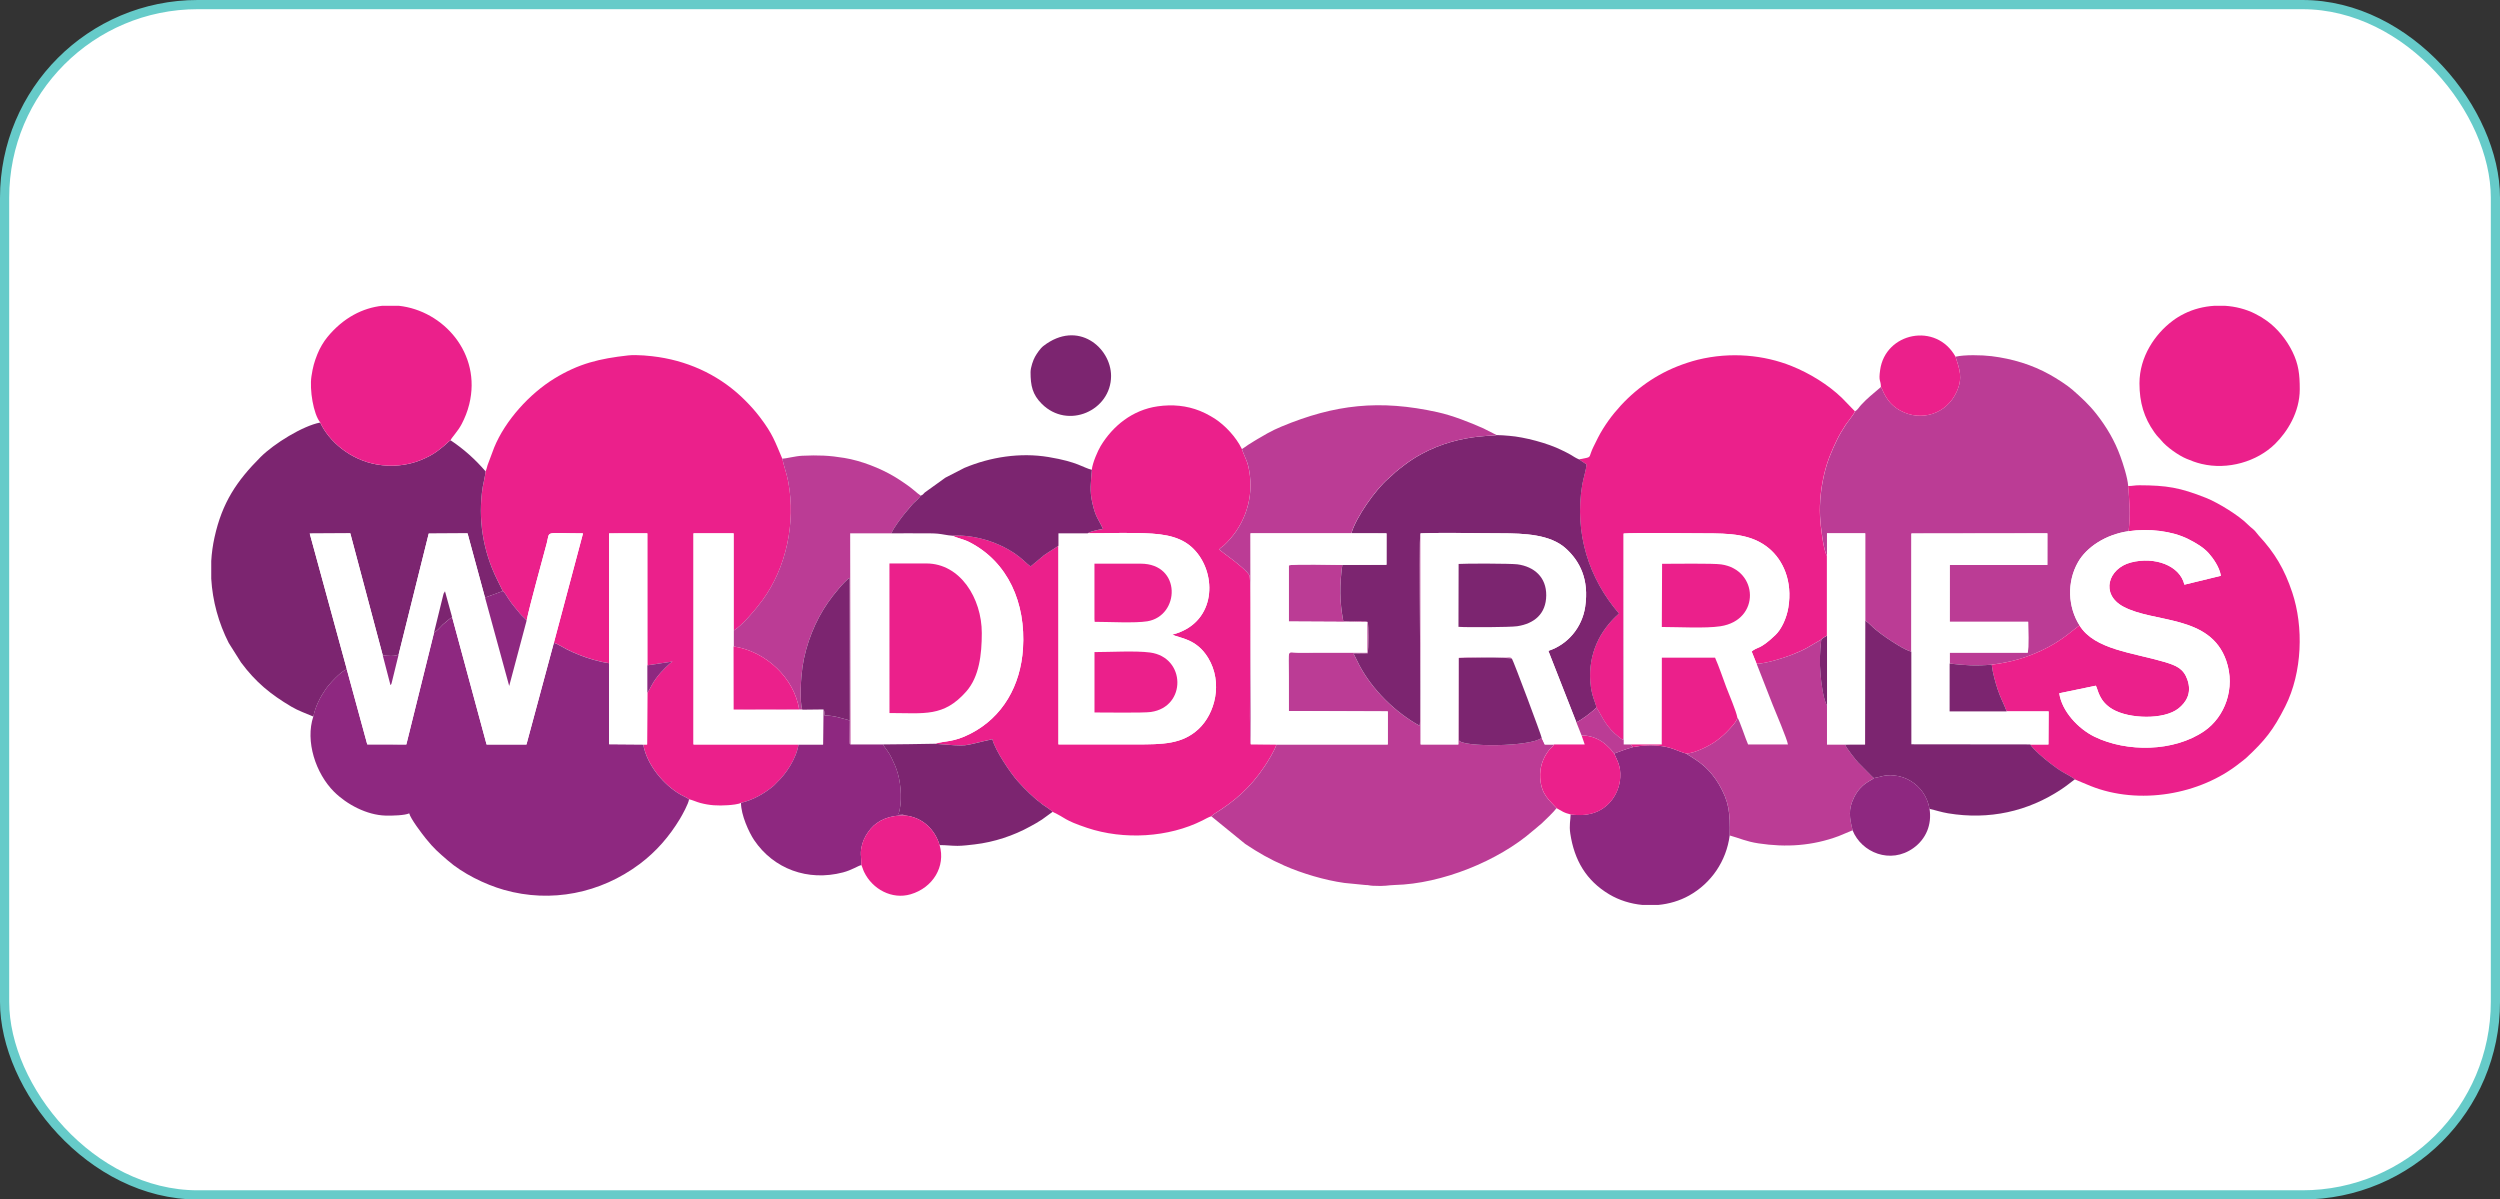 <?xml version="1.0" encoding="UTF-8"?> <!-- Creator: CorelDRAW 2020 (64-Bit) --> <svg xmlns="http://www.w3.org/2000/svg" xmlns:xlink="http://www.w3.org/1999/xlink" xmlns:xodm="http://www.corel.com/coreldraw/odm/2003" xml:space="preserve" width="96.026mm" height="46.073mm" style="shape-rendering:geometricPrecision; text-rendering:geometricPrecision; image-rendering:optimizeQuality; fill-rule:evenodd; clip-rule:evenodd" viewBox="0 0 717.89 344.44"><rect x="0" y="0" width="717.89" height="344.44" fill="#333333" stroke="none"/> <defs> <style type="text/css"> <![CDATA[ .str0 {stroke:#66CBC9;stroke-width:2.64;stroke-miterlimit:22.926} .fil4 {fill:#7C2570} .fil3 {fill:#8E2880} .fil2 {fill:#BB3C95} .fil1 {fill:#EB208B} .fil5 {fill:white} .fil0 {fill:white} ]]> </style> </defs> <g id="Слой_x0020_1">  <rect class="fil0 str0" x="1.32" y="1.32" width="715.25" height="341.8" rx="55.45" ry="55.45"></rect> <g id="_327079178720"> <path class="fil1" d="M139.43 135.33c-0.08,1.34 -0.58,3.11 -0.81,4.52 -1.43,9.01 0.07,18.4 4.1,26.49l1.66 3.38c0.66,0.51 1.16,1.51 1.64,2.24 1.21,1.85 2.1,2.72 3.35,4.3 0.62,0.78 1.28,1.17 1.85,1.93 1.25,-5.74 4.09,-15.73 5.8,-22.25 0.97,-3.68 -0.89,-2.79 10.4,-2.78l-8.36 31.39c0.85,0.23 2.54,1.31 3.54,1.81 1.25,0.63 2.41,1.16 3.79,1.71 2.46,0.98 5.77,1.99 8.52,2.35l-0 -37.26 10.98 -0.01 0 37.9 7.25 -1.09c-0.87,0.45 -3.39,3.07 -4.08,3.96 -2.19,2.79 -2.04,3.41 -3.17,5.05l-0.07 14.8 -1.1 0.01c1.01,5.81 5.86,11.67 10.87,14.48 0.67,0.38 1.63,0.74 2.28,1.26 0.98,0.2 2.13,0.77 3.24,1.06 2.7,0.71 5.03,0.83 7.86,0.64 1.1,-0.07 3.09,-0.26 3.81,-0.68 3.45,-0.81 6.79,-2.71 9.44,-4.95 0.43,-0.36 0.63,-0.69 1.04,-1.07 2.19,-2.03 5.41,-6.54 6.04,-10.75l-30.15 0 -0 -60.62 11.51 0 0 27.95c2.5,-1.5 6.51,-6.3 8.33,-8.8 6.81,-9.34 9.54,-22.2 7.39,-33.83 -0.46,-2.49 -1.24,-4.5 -1.74,-6.75 -2.16,-5.03 -2.7,-7.02 -6.46,-11.97 -1.37,-1.8 -2.71,-3.27 -4.28,-4.84 -6.65,-6.65 -15.17,-10.9 -24.75,-12.37 -2.21,-0.34 -6.27,-0.76 -8.79,-0.48 -8.21,0.92 -14.09,2.31 -21.16,6.63 -7.12,4.36 -14.12,12.04 -17.3,19.82l-1.91 5.1c-0.17,0.58 -0.28,1.18 -0.55,1.72z"></path> <path class="fil2" d="M561.55 102.44c1.12,3.61 2.17,5.97 0.31,10.07 -2.88,6.35 -10.15,8.69 -16.19,5.38 -4.26,-2.33 -4.97,-6.09 -5.56,-6.76l-0.46 0.4c-1.93,1.68 -3.32,2.69 -5.22,4.75 -0.71,0.77 -0.83,1.24 -1.74,1.86 -0.23,0.72 -2.09,2.96 -2.69,3.88 -0.84,1.27 -1.81,2.89 -2.49,4.31 -1.5,3.11 -2.76,6 -3.64,9.73 -0.91,3.86 -1.41,8.01 -1.22,12.21 0.11,2.48 0.93,9.66 1.98,11.36l-0 -6.48 10.98 0.01 -0 25.05c1.09,0.67 1.88,1.69 2.98,2.57 1.11,0.89 2,1.6 3.15,2.37 1.63,1.1 5.04,3.41 7.13,3.99l0.01 -33.94 39.04 -0.05 -0.01 9.07 -28.03 0 -0.01 16.33 22.53 0c0.01,1.73 0.22,7.61 -0.13,8.86l-22.4 0 -0 3.13c4.34,0.54 7.61,0.73 12.08,0.32 5.54,-0.71 9.63,-1.91 14.18,-4.01 6.31,-2.9 9.78,-6.61 11.06,-7.22 -3.37,-5.24 -3.73,-12.49 -0.45,-18.23 2.42,-4.23 7.84,-7.91 14.5,-8.87 0.6,-4.94 0.25,-8.09 -0.12,-12.97 -0.17,-2.45 -1.48,-6.42 -2.24,-8.51 -1.65,-4.55 -3.99,-8.48 -6.9,-12.19 -2.16,-2.74 -4.26,-4.64 -6.86,-6.93 -1.54,-1.36 -4.63,-3.31 -6.48,-4.34 -5.08,-2.84 -10.75,-4.57 -16.75,-5.31 -2.82,-0.35 -7.81,-0.44 -10.33,0.15z"></path> <path class="fil1" d="M313.54 134.9c-0.27,3.76 -0.72,5.8 0.15,9.61 0.98,4.29 1.73,4.44 3.02,7.36 -1.32,0.28 -3.37,0.6 -4.39,1.27 5.93,0.02 12.7,-0.31 18.51,0.09 6.34,0.43 10.17,2.04 13.02,5.66 5.75,7.3 4.83,20.3 -7.23,23.35 2.1,1.04 6.92,1.11 10.3,6.67 4.31,7.09 2.02,16.04 -2.8,20.48 -4.68,4.31 -10.19,4.37 -17.85,4.37 -7.42,0 -14.84,0 -22.33,0l0 -57.06c-1.32,0.96 -2.91,1.85 -4.21,2.79l-3.78 3.15c-0.58,-0.36 -1.56,-1.3 -2.17,-1.84 -5.08,-4.54 -13.28,-7.41 -20.4,-6.99 1.36,0.68 3.28,1.01 4.95,1.85 11.17,5.7 16.27,17.53 15.43,30.58 -0.68,10.56 -5.76,19.71 -15.15,24.48 -4.92,2.5 -7.06,1.93 -10.2,2.85 10.46,0.8 7.02,0.81 16.54,-1.31 0.84,3.38 5.43,9.96 7.18,11.94 2.21,2.49 4.68,4.92 7.33,6.88 0.64,0.48 2.39,1.51 2.78,2.04 4,1.84 3.04,2.29 9.89,4.59 10.59,3.56 23.45,2.78 33.16,-2.11 0.76,-0.38 1.8,-0.99 2.54,-1.2l0.73 -0.62c6.08,-3.76 10.53,-7.67 14.54,-13.68 0.93,-1.4 2.96,-4.64 3.45,-6.34l-7.38 -0.04c-0.71,-1.58 0.47,-46.97 -0.41,-48.52 -1.22,-2.15 -8.13,-6.83 -8.67,-7.39 0.45,-0.66 0.79,-0.66 1.32,-1.16 5.43,-5.01 8.43,-12.4 7.51,-20.05 -0.52,-4.29 -1.37,-4.84 -2.29,-7.64 -0.31,-0.5 -0.43,-0.86 -0.76,-1.4 -1.91,-3.18 -5.04,-6.33 -8.26,-8.08 -1.08,-0.59 -1.77,-0.98 -2.99,-1.47 -3.86,-1.56 -7.98,-1.93 -12.18,-1.33 -7.27,1.04 -12.91,5.65 -16.38,11.41 -0.8,1.32 -2.38,4.91 -2.53,6.8z"></path> <path class="fil3" d="M124.65 181.6l-7.97 32.17 -11.22 -0.01 -5.89 -21.59c-1.77,0.64 -5,4.2 -6.05,5.72 -1.43,2.08 -2.96,4.87 -3.55,7.87 -2.35,7.07 0.67,16.32 5.95,21.59 3.64,3.63 9.39,6.7 14.79,6.85 2,0.06 5.57,-0.06 6.8,-0.64 0.43,1.61 3.56,5.72 4.81,7.28 2.36,2.93 3.62,3.94 6.27,6.25 4.21,3.68 10.57,6.86 16.16,8.45 13.49,3.83 27.67,0.98 38.89,-7.4 4.75,-3.55 8.53,-7.9 11.61,-13 0.67,-1.11 2.49,-4.41 2.61,-5.61 -0.65,-0.52 -1.61,-0.89 -2.28,-1.26 -5.01,-2.81 -9.86,-8.67 -10.87,-14.48l-9.81 -0.08 0 -23.27c-2.74,-0.36 -6.06,-1.36 -8.52,-2.35 -1.39,-0.55 -2.55,-1.08 -3.79,-1.71 -1,-0.5 -2.69,-1.58 -3.54,-1.81l-7.87 29.22 -11.45 0.01 -9.88 -36.52c-0.52,0.25 -0.38,0.18 -0.85,0.53l-1.84 1.54c-0.92,0.87 -1.48,1.74 -2.5,2.26z"></path> <path class="fil1" d="M453.43 131.93l2.12 1.41c-0.04,1.45 -0.94,4.18 -1.23,5.93 -2.27,13.85 1.89,26.83 10.58,36.91 -5.48,4.8 -8.84,11.54 -8.24,19.61 0.31,4.17 1.51,5.85 1.75,7.39 1.27,1.79 2.22,4.68 5.28,7.48 0.5,0.46 1.79,1.53 2.41,1.82l0.12 -59.28c2.87,-0.27 18.7,-0.06 22.96,-0.06 7.61,0 13.78,0.16 18.79,4.33 3.99,3.33 6.84,9.36 5.54,17.04 -0.52,3.05 -1.97,6.16 -3.66,7.78 -4.62,4.45 -5.23,3.33 -6.86,4.78l1.43 3.56c3.01,-0.17 7.54,-1.61 10.1,-2.61 1.5,-0.58 3.07,-1.28 4.38,-1.99 1.45,-0.8 2.73,-1.66 4.06,-2.38 0.33,-0.37 1.07,-0.83 1.64,-1.13l-0 -22.91c-1.05,-1.7 -1.87,-8.88 -1.98,-11.36 -0.19,-4.2 0.31,-8.35 1.22,-12.21 0.88,-3.73 2.14,-6.61 3.64,-9.73 0.68,-1.42 1.65,-3.04 2.49,-4.31 0.61,-0.92 2.47,-3.16 2.69,-3.88l-3.76 -3.88c-3.96,-3.81 -9.27,-7.06 -14.42,-9.13 -7.88,-3.16 -17.43,-4.15 -26.96,-1.81 -1.85,0.46 -4.13,1.21 -5.92,1.93 -7.14,2.86 -13.21,7.46 -18.04,13.36 -1.19,1.45 -2.26,2.96 -3.27,4.58 -1.03,1.64 -1.86,3.38 -2.72,5.13 -1.4,2.84 -0.51,2.92 -2.44,3.28 -0.59,0.11 -1.23,0.28 -1.71,0.32z"></path> <path class="fil2" d="M385.46 162.22c-2.61,-0 -13.72,-0.33 -15.38,0.13l0 16.12 22.53 0.12 0 8.8c-6.63,0 -13.25,0.04 -19.88,0.02 -3.28,-0.01 -2.66,-1.49 -2.66,6.9 0,3.29 0.01,6.58 0.01,9.86l28.43 0.11 -0.01 9.49 -31.94 0c-0.49,1.69 -2.52,4.94 -3.45,6.34 -4.01,6.01 -8.46,9.92 -14.54,13.68l-0.73 0.62 9.75 7.94c3.73,2.49 7.06,4.4 11.33,6.27 4.87,2.14 11.47,4.14 17.14,4.92l5.98 0.59c1.1,0.01 1.16,0.17 2.11,0.22 3.78,0.2 4.26,-0.17 6.36,-0.22 13.52,-0.33 29.78,-6.93 39.63,-15.53 0.48,-0.42 0.67,-0.5 1.16,-0.96 0.53,-0.5 0.76,-0.61 1.27,-1.06 0.85,-0.75 3.9,-3.74 4.4,-4.51 -1.94,-2.23 -4.41,-3.78 -4.7,-8.69 -0.18,-2.99 0.75,-5.61 2.4,-7.82 0.6,-0.8 1.07,-0.87 1.56,-1.79l-2.66 0 -0.89 -1.9c-3.09,2.63 -23.05,2.74 -23.77,0.68l0 -23.59c2.44,0 13.88,-0.41 15.26,0.25 -0.23,-0.63 -0.82,-0.43 -1.62,-0.42 -0.64,0.01 -1.28,0.01 -1.92,0.01 -2.94,0 -9.64,-0.15 -11.82,0.05l-0.05 24.92 -10.82 0 -0.03 -60.6c-0.83,1.73 0.41,52.33 -0.26,55.25 -6.96,-3.82 -13.6,-10.32 -17.36,-17.47 -0.53,-1.01 -1.06,-2.23 -1.64,-3.28l4.05 -0.05c0.32,-1.26 0.34,-7.85 0.02,-9.01 -1.53,-0.58 -5.12,0.13 -7.01,-0.29 -1.08,-5.75 -1.05,-10.34 -0.27,-16.1z"></path> <path class="fil4" d="M89.98 205.76c0.59,-2.99 2.11,-5.79 3.55,-7.87 1.05,-1.52 4.28,-5.08 6.05,-5.72l-10.64 -38.95 11.65 -0.07 9.31 35.01c1.14,0.22 3.62,0.37 4.57,-0.21l8.64 -34.72 11.15 -0.07 5.01 18.45 5.1 -1.88 -1.66 -3.38c-4.02,-8.09 -5.53,-17.48 -4.1,-26.49 0.23,-1.41 0.73,-3.18 0.81,-4.52 -2.92,-3.41 -6.28,-6.42 -10.03,-8.91 -0.63,0.33 -1.28,1.13 -1.95,1.65 -0.69,0.54 -1.25,1.03 -2.02,1.58 -1.39,1 -2.94,1.79 -4.71,2.5 -3.74,1.51 -8.17,1.98 -12.49,1.22 -7.67,-1.36 -13.8,-6.64 -16.27,-12.05 -4.98,0.94 -13.25,6.04 -17.13,9.92 -6.85,6.86 -11.02,13.06 -13.22,23.05 -0.5,2.26 -0.81,4.53 -0.94,6.8l0 5.08c0.37,6.41 2.11,12.7 5.02,18.44l3.53 5.6c4.24,5.71 8.5,9.16 14.46,12.7 2.04,1.21 4.12,1.9 6.32,2.85z"></path> <path class="fil1" d="M611.11 139.57c0.38,4.88 0.72,8.03 0.12,12.97 5.81,-0.86 12.51,-0.07 17.16,2.27 2.4,1.21 4.45,2.47 5.88,4.09 1.17,1.33 3.07,3.9 3.46,6.44l-10.47 2.55c-1.29,-5.51 -8.51,-8.15 -15.35,-6.38 -6.58,1.7 -8.8,9.1 -2.25,12.66 8.88,4.83 25.01,2.25 29.62,15.57 2.73,7.88 -0.4,16.14 -6.32,20.2 -8.79,6.03 -22.3,6.08 -31.45,1.64 -4.78,-2.32 -9.47,-7.4 -10.18,-12.5l10.5 -2.18c0.66,1.1 0.82,4.44 4.83,6.78 4.73,2.76 14.74,3.08 18.92,-0.26 2.07,-1.66 3.92,-4.29 2.54,-8.25 -1.1,-3.17 -3.19,-4.08 -6.58,-5.08 -9.16,-2.71 -20.09,-3.56 -24.37,-10.45 -1.28,0.61 -4.75,4.32 -11.06,7.22 -4.56,2.09 -8.64,3.3 -14.18,4.01 0.31,2.49 1.01,4.96 1.75,7.21 0.76,2.29 1.79,4.14 2.55,6.21l12.04 -0 -0.06 9.49 -5.23 0c0.95,1.53 4.22,4.24 5.93,5.55 1.05,0.8 2.18,1.64 3.38,2.35 0.61,0.36 3.12,1.68 3.5,2.12 1.52,0.63 3,1.29 4.56,1.91 13.8,5.52 31.35,2.59 42.83,-6.61 0.62,-0.49 1.31,-0.97 1.89,-1.51 5.27,-4.91 7.72,-7.92 11.15,-14.73 4.95,-9.82 5.29,-22.91 2.02,-32.72 -2.25,-6.75 -5.04,-11.41 -9.68,-16.41 -0.6,-0.65 -0.77,-1.08 -1.48,-1.7 -0.7,-0.61 -1.01,-0.8 -1.69,-1.49 -2.49,-2.53 -8.51,-6.22 -11.94,-7.58 -7.49,-2.97 -11.26,-3.58 -19.1,-3.61 -1.42,-0.01 -1.86,0.22 -3.25,0.22z"></path> <path class="fil4" d="M388.03 153.14l10.11 0.01 -0.01 9.02 -12.67 0.04c-0.78,5.76 -0.81,10.35 0.27,16.1 1.89,0.42 5.48,-0.29 7.01,0.29 0.31,1.16 0.3,7.75 -0.02,9.01l-4.05 0.05c0.58,1.05 1.11,2.27 1.64,3.28 3.76,7.15 10.4,13.65 17.36,17.47 0.67,-2.92 -0.56,-53.52 0.26,-55.25 7.44,-0.28 15.43,-0.02 22.93,-0.02 7.13,0 14.36,0.36 18.77,4.35 3.98,3.6 6.76,8.86 5.56,16.79 -0.89,5.89 -4.96,10.78 -10.57,12.62l8.04 20.5c1.45,-0.6 4.82,-3.19 5.77,-4.22 -0.24,-1.54 -1.44,-3.21 -1.75,-7.39 -0.6,-8.07 2.75,-14.81 8.24,-19.61 -8.69,-10.08 -12.85,-23.06 -10.58,-36.91 0.29,-1.75 1.19,-4.48 1.23,-5.93l-2.12 -1.41c-1.01,-0.43 -1.56,-0.83 -2.51,-1.4 -0.85,-0.5 -1.63,-0.85 -2.52,-1.29 -3.95,-1.98 -10.74,-3.77 -15.01,-4.09 -1.31,-0.1 -2.46,-0.22 -3.64,-0.22 -0.84,0.42 -14.34,-0.57 -26.4,8.55 -3.31,2.5 -2.42,1.97 -4.83,4.08 -3.64,3.19 -9.12,10.94 -10.48,15.59z"></path> <path class="fil5" d="M99.57 192.17l5.89 21.59 11.22 0.01 7.97 -32.17 2.57 -10.48c0.06,-0.23 0.1,-0.46 0.18,-0.68l0.39 -0.66 2.06 7.48 9.88 36.52 11.45 -0.01 7.87 -29.22 8.36 -31.39c-11.29,-0.01 -9.44,-0.91 -10.4,2.78 -1.71,6.52 -4.55,16.51 -5.8,22.25l-5 18.79 -6.94 -25.39 -5.01 -18.45 -11.15 0.07 -8.64 34.72 -2.03 8.29c-0.22,0.56 -0.14,0.32 -0.32,0.48l-2.22 -8.56 -9.31 -35.01 -11.65 0.07 10.64 38.95z"></path> <path class="fil5" d="M314.28 204.59l0 -17.34c4.5,0 11.78,-0.43 15.95,0.12 10.31,1.36 10.55,15.61 0.24,17.08 -2.09,0.3 -13.2,0.14 -16.2,0.14zm-0 -42.75l13.26 0c11.83,0 11.31,15.02 1.9,16.55 -3.52,0.58 -11.09,0.15 -15.1,0.15l-0.06 -0.8 -0 -15.91zm-10.34 -5.14l0 57.06c7.48,0 14.91,0 22.33,0 7.67,0 13.17,-0.06 17.85,-4.37 4.82,-4.43 7.11,-13.38 2.8,-20.48 -3.38,-5.57 -8.2,-5.63 -10.3,-6.67 12.06,-3.06 12.97,-16.05 7.23,-23.35 -2.85,-3.62 -6.68,-5.23 -13.02,-5.66 -5.81,-0.4 -12.58,-0.07 -18.51,-0.09l-8.38 0 0 3.56z"></path> <path class="fil5" d="M477.29 161.9c3.21,0 14.64,-0.17 16.98,0.17 10.72,1.54 11.34,15.99 -0.22,17.76 -4.32,0.66 -12.05,0.21 -16.83,0.21l0.08 -18.14zm-9.1 51.87l9 -0.01 0.03 -24.92 15.28 0c1.18,2.65 2.19,5.7 3.22,8.48 0.79,2.13 2.89,6.88 3.19,8.78 0.57,0.63 2.4,6.29 3.05,7.67l11.44 0c-0.14,-1.33 -3.66,-9.61 -4.41,-11.48l-4.55 -11.64 -1.43 -3.56c1.62,-1.45 2.24,-0.33 6.86,-4.78 1.69,-1.62 3.14,-4.74 3.66,-7.78 1.3,-7.68 -1.55,-13.72 -5.54,-17.04 -5.01,-4.17 -11.17,-4.33 -18.79,-4.33 -4.25,0 -20.09,-0.21 -22.96,0.06l0 60.57 1.95 -0z"></path> <path class="fil5" d="M418.86 161.94c1.98,-0.16 15.13,-0.13 16.9,0.11 4.8,0.66 8.31,3.69 8.26,8.92 -0.05,5.32 -3.46,8.11 -8.32,8.85 -2.05,0.31 -14.54,0.36 -16.87,0.18l0.04 -18.06zm15.33 27.27c0.45,0.65 8.46,22 8.51,22.66l0.89 1.9 2.66 -0 8.8 0 -0.89 -2.58 -1.5 -3.79 -8.04 -20.5c5.61,-1.83 9.68,-6.72 10.57,-12.62 1.2,-7.93 -1.58,-13.19 -5.56,-16.79 -4.41,-3.99 -11.64,-4.35 -18.77,-4.35 -7.5,0 -15.48,-0.26 -22.93,0.02l0.03 60.6 10.82 0 0.05 -24.92c2.17,-0.2 8.87,-0.05 11.82,-0.05 0.64,0 1.28,-0.01 1.92,-0.01 0.8,-0.01 1.4,-0.21 1.62,0.42z"></path> <path class="fil5" d="M255.41 161.79l10.61 0c9.68,0 15.91,9.96 15.91,19.99 0,6.14 -0.74,12.56 -4.45,16.76 -6.54,7.41 -12,6.2 -22.07,6.2l-0.01 -42.96zm-11.19 51.98l9.36 -0c5.01,-0.02 9.88,-0.12 14.83,-0.2 3.14,-0.92 5.29,-0.35 10.2,-2.85 9.39,-4.77 14.47,-13.92 15.15,-24.48 0.85,-13.05 -4.26,-24.88 -15.43,-30.58 -1.66,-0.85 -3.59,-1.18 -4.95,-1.85 -1.28,-0.07 -2.71,-0.44 -4.11,-0.57 -1.36,-0.12 -2.87,-0.1 -4.32,-0.1 -2.99,0 -6,-0.04 -8.99,0.01l-11.84 -0.01 0.09 60.63z"></path> <path class="fil1" d="M614.36 110.08c0,5.52 1.32,9.87 4.24,14 1.09,1.54 1.28,1.48 1.94,2.3 1.57,1.98 5.09,4.44 7.36,5.37 1.43,0.58 2.55,1.05 4.27,1.46 7.53,1.81 15.96,-0.63 21.17,-5.78 3.4,-3.37 7.05,-9 7.05,-15.65 0,-4.24 -0.33,-7.19 -2.12,-10.82 -1.67,-3.39 -4.27,-6.63 -7.31,-8.82 -1.21,-0.87 -2.06,-1.38 -3.44,-2.07 -2.63,-1.32 -5.6,-2.07 -8.62,-2.26l-3.02 0c-3.03,0.19 -6.01,0.94 -8.65,2.26 -1.31,0.66 -2.29,1.25 -3.41,2.1 -5.01,3.78 -9.46,10.27 -9.46,17.91z"></path> <path class="fil1" d="M91.95 121.32c2.47,5.41 8.6,10.69 16.27,12.05 4.33,0.77 8.75,0.29 12.49,-1.22 1.77,-0.71 3.32,-1.5 4.71,-2.5 0.77,-0.56 1.34,-1.05 2.02,-1.58 0.67,-0.52 1.31,-1.33 1.95,-1.65 0.17,-0.63 2.11,-2.57 3.19,-4.67 0.9,-1.74 1.63,-3.5 2.17,-5.68 3.58,-14.6 -7.45,-26.87 -20.22,-28.26l-4.8 0c-5.53,0.61 -11.1,3.37 -15.7,8.96 -1.11,1.35 -2.19,3.17 -2.9,4.95 -0.88,2.21 -1.29,3.65 -1.7,6.36 -0.57,3.76 0.53,10.81 2.54,13.25z"></path> <path class="fil2" d="M356.64 128.96c0.92,2.8 1.78,3.35 2.29,7.64 0.92,7.65 -2.08,15.04 -7.51,20.05 -0.53,0.49 -0.87,0.5 -1.32,1.16 0.54,0.56 7.45,5.24 8.67,7.39 0.88,1.55 -0.3,46.95 0.41,48.52l-0.08 -60.58 28.93 -0c1.36,-4.65 6.84,-12.4 10.48,-15.59 2.41,-2.11 1.52,-1.57 4.83,-4.08 12.06,-9.11 25.57,-8.12 26.4,-8.55l-3.77 -1.91c-3.95,-1.76 -8.9,-3.71 -13.17,-4.65 -16.64,-3.68 -29.5,-2.25 -44.84,4.14 -1.41,0.59 -2.72,1.21 -4.01,1.93 -0.67,0.37 -1.24,0.7 -1.88,1.09 -0.68,0.41 -1.25,0.69 -1.87,1.1 -0.62,0.41 -1.15,0.69 -1.83,1.14 -0.7,0.47 -1.06,0.79 -1.75,1.19z"></path> <path class="fil2" d="M504.45 190.65l4.55 11.64c0.75,1.87 4.27,10.15 4.41,11.48l-11.44 0c-0.65,-1.37 -2.47,-7.04 -3.05,-7.67 -0.26,1.2 -1.85,2.78 -2.6,3.59 -1.04,1.12 -2.07,2 -3.37,2.99 -1.6,1.21 -6.15,3.65 -8.77,3.69 0.41,0.37 2.95,1.65 5.31,3.74 1.38,1.22 2.97,3.15 4.08,5.04 2.95,5.02 3.27,8.26 3.13,14.76 2.91,0.81 4.75,1.74 8.26,2.27 7.94,1.2 15.47,0.72 23.03,-2.09 1.33,-0.5 2.68,-1.17 3.99,-1.67 -0.88,-3.72 -1.29,-5.96 0.41,-9.42 2.04,-4.16 4.99,-4.79 5.71,-5.57 -0.43,-0.31 -0.77,-0.75 -1.18,-1.12l-3.38 -3.41c-0.75,-0.8 -3.3,-4.06 -3.75,-5.14l-5.15 -0.01 0 -11.15c-1.09,-1.84 -1.65,-6.55 -1.87,-9 -0.29,-3.39 -0.19,-6.61 0.22,-9.95 -1.34,0.72 -2.61,1.58 -4.06,2.38 -1.31,0.72 -2.87,1.41 -4.38,1.99 -2.56,0.99 -7.09,2.43 -10.1,2.61z"></path> <path class="fil3" d="M468.99 214.51c-2.2,0.62 -3.49,1.15 -5.47,1.86 0.99,2.27 1.9,3.63 1.75,6.78 -0.12,2.52 -1.06,4.69 -2.22,6.3 -2.37,3.27 -6.34,5.24 -12.03,4.4 -0.03,1.56 -0.46,3.12 -0.1,5.52 1.15,7.62 4.54,13.48 11.19,17.45 2.86,1.7 6.15,2.72 9.52,3.04l4.53 0c3.11,-0.29 6.15,-1.18 8.86,-2.69 6.34,-3.52 10.71,-9.88 11.67,-17.25 0.14,-6.5 -0.18,-9.74 -3.13,-14.76 -1.11,-1.89 -2.7,-3.82 -4.08,-5.04 -2.36,-2.09 -4.9,-3.37 -5.31,-3.74 -2.37,-0.66 -3.81,-1.67 -6.88,-2.11 -2.86,-0.41 -5.49,-0.28 -8.3,0.25z"></path> <path class="fil5" d="M611.23 152.54c-6.65,0.95 -12.07,4.64 -14.5,8.87 -3.29,5.74 -2.92,12.99 0.45,18.23 4.28,6.89 15.21,7.73 24.37,10.45 3.4,1.01 5.48,1.91 6.58,5.08 1.38,3.96 -0.46,6.59 -2.54,8.25 -4.18,3.34 -14.19,3.02 -18.92,0.26 -4.01,-2.34 -4.18,-5.68 -4.83,-6.78l-10.5 2.18c0.71,5.1 5.39,10.18 10.18,12.5 9.15,4.43 22.66,4.39 31.45,-1.64 5.92,-4.06 9.05,-12.32 6.32,-20.2 -4.61,-13.32 -20.75,-10.74 -29.62,-15.57 -6.56,-3.57 -4.33,-10.96 2.25,-12.66 6.84,-1.77 14.06,0.87 15.35,6.38l10.47 -2.55c-0.39,-2.53 -2.29,-5.11 -3.46,-6.44 -1.43,-1.62 -3.48,-2.88 -5.88,-4.09 -4.66,-2.35 -11.35,-3.13 -17.16,-2.27z"></path> <path class="fil2" d="M224.63 131.72c0.5,2.25 1.28,4.26 1.74,6.75 2.15,11.63 -0.58,24.49 -7.39,33.83 -1.82,2.5 -5.83,7.3 -8.33,8.8l-0 4.52c9.27,1.4 17.41,9.05 18.84,18.09l-18.82 0.04 19.71 0.04c-0.84,-2.53 -0.37,-9.43 0.04,-12.2 0.99,-6.69 3.7,-13.41 7.41,-18.69 1.53,-2.18 4.47,-5.8 6.13,-7l0.05 40.99 -0.07 6.09c0.11,0.95 -0.09,0.37 0.28,0.79l-0.09 -60.63 11.84 0.01c0.66,-1.63 2.85,-4.5 3.88,-5.76 0.75,-0.92 1.51,-1.84 2.24,-2.65 0.68,-0.77 1.81,-1.52 2.29,-2.42 -0.5,-0.3 -1.31,-1 -1.8,-1.43 -1.28,-1.15 -4.26,-3.14 -5.74,-4.02 -4.16,-2.48 -9.6,-4.58 -14.36,-5.37 -4.32,-0.72 -7.58,-0.84 -12.1,-0.63 -2,0.09 -4.66,0.82 -5.75,0.85z"></path> <path class="fil5" d="M548.85 187.14l0.01 26.59 34.13 0.04 5.23 -0 0.06 -9.49 -12.04 0 -16.39 -0 0.01 -13.74 0 -3.13 22.4 0c0.34,-1.25 0.13,-7.12 0.13,-8.86l-22.53 0 0.01 -16.33 28.03 0 0.01 -9.07 -39.04 0.05 -0.01 33.94z"></path> <path class="fil5" d="M359.18 213.73l7.38 0.04 31.94 -0 0.01 -9.49 -28.43 -0.11c0,-3.29 -0.01,-6.58 -0.01,-9.86 0,-8.38 -0.62,-6.9 2.66,-6.9 6.63,0.02 13.25,-0.02 19.88,-0.02l0 -8.8 -22.53 -0.12 -0 -16.12c1.66,-0.46 12.77,-0.13 15.38,-0.13l12.67 -0.04 0.01 -9.02 -10.11 -0.01 -28.93 0 0.08 60.58z"></path> <path class="fil4" d="M529.78 213.77c0.45,1.08 3,4.34 3.75,5.14l3.38 3.41c0.41,0.37 0.75,0.81 1.18,1.12 2.24,-0.37 3.05,-1.04 5.84,-0.76 1.92,0.19 3.49,0.8 4.92,1.7 2.4,1.5 4.6,4.18 5.22,7.9 1.78,0.38 3.34,0.94 5.34,1.27 11.73,1.95 22.9,-0.5 32.55,-6.92 1.42,-0.94 2.55,-1.88 3.84,-2.84 -0.39,-0.44 -2.89,-1.76 -3.5,-2.12 -1.2,-0.71 -2.33,-1.55 -3.38,-2.35 -1.72,-1.31 -4.98,-4.02 -5.93,-5.55l-34.13 -0.04 -0.01 -26.59c-2.09,-0.58 -5.49,-2.89 -7.13,-3.99 -1.14,-0.77 -2.04,-1.48 -3.15,-2.37 -1.1,-0.88 -1.89,-1.9 -2.98,-2.57l-0.04 35.55 -5.78 0.01z"></path> <path class="fil3" d="M229.3 213.77c-0.63,4.21 -3.85,8.72 -6.04,10.75 -0.41,0.38 -0.62,0.71 -1.04,1.07 -2.65,2.24 -5.99,4.15 -9.44,4.95 0,3.5 2.3,8.51 3.77,10.69 5.58,8.27 15.39,11.93 25.51,9.29 2.57,-0.67 4.27,-1.88 5.3,-2.12 0,-2.47 -0.51,-3.46 0.27,-6.09 0.55,-1.85 1.43,-3.18 2.43,-4.37 1.94,-2.3 5.38,-3.96 9.89,-3.77l-1.12 -0.38c-0.25,-0.04 -0.59,-0.03 -0.79,-0.05 1.05,-3.15 0.72,-8.36 -0.19,-11.53 -0.53,-1.86 -1.05,-2.96 -1.81,-4.54 -0.36,-0.76 -0.68,-1.31 -1.18,-2.01 -0.46,-0.66 -0.97,-1.28 -1.27,-1.89l-9.36 0c-0.37,-0.43 -0.17,0.15 -0.28,-0.79l0.07 -6.09c-2.5,-0.68 -4.36,-1.4 -7.27,-1.45 0,-0.25 0.03,-0.75 -0.02,-0.96 -0.17,-0.87 -0.1,-0.48 -0.31,-0.76l-0.07 10.05 -7.05 0z"></path> <path class="fil4" d="M264.37 142.33c-0.48,0.9 -1.6,1.66 -2.29,2.42 -0.72,0.81 -1.49,1.73 -2.24,2.65 -1.02,1.26 -3.22,4.13 -3.88,5.76 2.99,-0.05 6,-0.01 8.99,-0.01 1.45,0 2.95,-0.02 4.32,0.1 1.4,0.13 2.84,0.5 4.11,0.57 7.12,-0.42 15.32,2.45 20.4,6.99 0.6,0.54 1.59,1.48 2.17,1.84l3.78 -3.15c1.29,-0.94 2.89,-1.83 4.21,-2.79l-0 -3.56 8.38 -0c1.02,-0.67 3.06,-1 4.39,-1.27 -1.29,-2.92 -2.03,-3.07 -3.02,-7.36 -0.87,-3.81 -0.42,-5.85 -0.15,-9.61 -2.56,-0.6 -3.96,-2.26 -12.45,-3.67 -8.15,-1.35 -16.67,-0.02 -24.16,3.12l-5.46 2.81 -5.92 4.26c-0.52,0.47 -0.48,0.69 -1.18,0.9z"></path> <path class="fil1" d="M255.41 204.75c10.07,0 15.53,1.22 22.07,-6.2 3.71,-4.21 4.45,-10.62 4.45,-16.76 0,-10.03 -6.23,-19.99 -15.91,-19.99l-10.61 0 0.01 42.96z"></path> <polygon class="fil5" points="229.3,213.77 236.35,213.77 236.42,203.72 230.38,203.79 210.67,203.75 210.65,185.62 210.65,181.1 210.65,153.15 199.14,153.15 199.14,213.77 "></polygon> <path class="fil4" d="M268.41 213.57c-4.95,0.08 -9.82,0.18 -14.83,0.2 0.3,0.61 0.8,1.23 1.27,1.89 0.49,0.7 0.81,1.25 1.18,2.01 0.76,1.59 1.28,2.68 1.81,4.54 0.91,3.17 1.24,8.37 0.19,11.53 0.2,0.02 0.54,0.01 0.79,0.05l1.12 0.38c5.15,0.58 8.56,4.16 9.88,8.5 1.99,0 3.13,0.21 5.12,0.22 1.53,0 3.49,-0.25 4.89,-0.41 5.64,-0.65 11.29,-2.54 16.04,-5.18 1.22,-0.68 2.2,-1.19 3.34,-1.96l3.04 -2.21c-0.39,-0.54 -2.14,-1.57 -2.78,-2.04 -2.64,-1.96 -5.12,-4.39 -7.33,-6.88 -1.75,-1.98 -6.34,-8.56 -7.18,-11.94 -9.52,2.12 -6.07,2.11 -16.54,1.31z"></path> <polygon class="fil5" points="174.9,190.42 174.9,213.69 184.71,213.77 185.82,213.77 185.88,198.97 185.89,191.05 185.88,153.15 174.9,153.16 "></polygon> <polygon class="fil5" points="524.63,159.63 524.63,182.54 524.63,202.62 524.63,213.77 529.78,213.77 535.57,213.76 535.6,178.21 535.61,153.15 524.63,153.15 "></polygon> <path class="fil4" d="M442.7 211.87c-0.05,-0.65 -8.06,-22.01 -8.51,-22.66 -1.37,-0.66 -12.81,-0.25 -15.26,-0.25l0 23.59c0.71,2.06 20.68,1.95 23.77,-0.68z"></path> <path class="fil1" d="M468.19 213.77l0.79 0.75c2.81,-0.53 5.45,-0.67 8.3,-0.25 3.07,0.44 4.51,1.45 6.88,2.11 2.62,-0.03 7.18,-2.48 8.77,-3.69 1.31,-0.99 2.33,-1.87 3.37,-2.99 0.75,-0.81 2.34,-2.39 2.6,-3.59 -0.31,-1.9 -2.4,-6.65 -3.19,-8.78 -1.04,-2.78 -2.05,-5.83 -3.22,-8.48l-15.28 -0 -0.03 24.92 -9 0.01z"></path> <path class="fil4" d="M418.82 180c2.33,0.18 14.83,0.13 16.87,-0.18 4.86,-0.74 8.28,-3.53 8.32,-8.85 0.05,-5.23 -3.46,-8.26 -8.26,-8.92 -1.77,-0.24 -14.92,-0.27 -16.9,-0.11l-0.04 18.06z"></path> <path class="fil1" d="M477.21 180.04c4.78,0 12.52,0.45 16.83,-0.21 11.56,-1.77 10.94,-16.22 0.22,-17.76 -2.33,-0.34 -13.76,-0.17 -16.98,-0.17l-0.08 18.14z"></path> <path class="fil4" d="M295.93 106.9c0,3.83 0.54,6.39 3.23,9.07 7.51,7.49 19.89,1.92 19.89,-8.01 0,-8.11 -9.52,-16.27 -19.43,-8.61 -0.9,0.69 -1.86,2.13 -2.41,3.1 -0.52,0.92 -1.28,3.03 -1.28,4.45z"></path> <path class="fil1" d="M540.11 111.14c0.59,0.68 1.3,4.43 5.56,6.76 6.04,3.3 13.31,0.97 16.19,-5.38 1.86,-4.11 0.81,-6.46 -0.31,-10.07 -5.57,-10.05 -20.18,-6.96 -21.66,3.8 -0.49,3.54 0.18,2.63 0.23,4.89z"></path> <path class="fil3" d="M538.1 223.44c-0.72,0.78 -3.67,1.41 -5.71,5.57 -1.7,3.46 -1.3,5.71 -0.41,9.42 2.56,6.39 10.88,9.82 17.47,5.09 3.62,-2.59 5.34,-6.74 4.63,-11.25 -0.62,-3.72 -2.81,-6.39 -5.22,-7.9 -1.43,-0.89 -3,-1.51 -4.92,-1.7 -2.8,-0.28 -3.6,0.39 -5.84,0.76z"></path> <path class="fil1" d="M247.35 248.4c0.31,0.63 0.43,1.26 0.78,1.98 2.4,4.99 8.03,7.99 13.36,6.42 6.4,-1.88 10.11,-7.96 8.33,-14.13 -1.32,-4.34 -4.73,-7.92 -9.88,-8.5 -4.51,-0.19 -7.95,1.48 -9.89,3.77 -1,1.19 -1.88,2.51 -2.43,4.37 -0.78,2.63 -0.26,3.62 -0.27,6.09z"></path> <path class="fil4" d="M230.38 203.79l6.04 -0.07c0.21,0.28 0.14,-0.11 0.31,0.76 0.04,0.22 0.02,0.72 0.02,0.96 2.91,0.04 4.77,0.77 7.27,1.45l-0.05 -40.99c-1.66,1.2 -4.6,4.82 -6.13,7 -3.71,5.29 -6.43,12 -7.41,18.69 -0.41,2.77 -0.88,9.66 -0.04,12.2z"></path> <path class="fil1" d="M446.25 213.77c-0.49,0.92 -0.97,0.99 -1.56,1.79 -1.66,2.21 -2.58,4.83 -2.4,7.82 0.29,4.91 2.75,6.46 4.7,8.69 0.68,0.36 1.19,0.71 1.91,1.07 0.86,0.42 1.14,0.44 2.13,0.73 5.69,0.84 9.66,-1.13 12.03,-4.4 1.17,-1.61 2.1,-3.78 2.22,-6.3 0.15,-3.16 -0.76,-4.51 -1.75,-6.78 -0.53,-0.49 -0.46,-0.58 -0.86,-1.06 -0.33,-0.4 -0.55,-0.54 -0.84,-0.85 -1.88,-1.98 -4.69,-3.34 -7.66,-3.28l0.89 2.58 -8.8 -0z"></path> <path class="fil1" d="M314.28 204.59c2.99,0 14.1,0.16 16.2,-0.14 10.31,-1.47 10.07,-15.72 -0.24,-17.08 -4.17,-0.55 -11.45,-0.12 -15.95,-0.12l0 17.34z"></path> <path class="fil1" d="M314.28 177.76l0.06 0.8c4.01,-0 11.58,0.42 15.1,-0.15 9.41,-1.54 9.93,-16.55 -1.9,-16.55l-13.26 0 0 15.91z"></path> <path class="fil1" d="M210.67 203.75l18.82 -0.04c-1.44,-9.05 -9.58,-16.69 -18.84,-18.09l0.02 18.13z"></path> <path class="fil4" d="M576.23 204.28c-0.76,-2.07 -1.79,-3.91 -2.55,-6.21 -0.74,-2.25 -1.44,-4.72 -1.75,-7.21 -4.47,0.41 -7.75,0.21 -12.08,-0.32l-0.01 13.74 16.39 0z"></path> <path class="fil3" d="M139.28 171.59l6.94 25.39 5 -18.79c-0.57,-0.76 -1.23,-1.16 -1.85,-1.93 -1.24,-1.58 -2.14,-2.44 -3.35,-4.3 -0.48,-0.73 -0.98,-1.73 -1.64,-2.24l-5.1 1.88z"></path> <path class="fil2" d="M458.43 203.18c-0.95,1.03 -4.32,3.62 -5.77,4.22l1.5 3.79c2.97,-0.06 5.77,1.3 7.66,3.28 0.29,0.31 0.52,0.45 0.84,0.85 0.4,0.48 0.32,0.57 0.86,1.06 1.98,-0.72 3.27,-1.24 5.47,-1.86l-0.79 -0.75 -1.95 0 -0 -60.57 -0.12 59.28c-0.62,-0.29 -1.91,-1.36 -2.41,-1.82 -3.07,-2.8 -4.01,-5.69 -5.28,-7.48z"></path> <path class="fil4" d="M522.99 183.67c-0.42,3.35 -0.52,6.57 -0.22,9.95 0.21,2.45 0.77,7.16 1.87,9l-0 -20.08c-0.58,0.3 -1.31,0.76 -1.64,1.13z"></path> <path class="fil4" d="M124.65 181.6c1.02,-0.52 1.59,-1.39 2.5,-2.26l1.84 -1.54c0.47,-0.35 0.33,-0.28 0.85,-0.53l-2.06 -7.48 -0.39 0.66c-0.08,0.22 -0.12,0.45 -0.18,0.68l-2.57 10.48z"></path> <path class="fil3" d="M185.89 191.05l-0 7.92c1.13,-1.64 0.98,-2.25 3.17,-5.05 0.7,-0.89 3.22,-3.51 4.08,-3.96l-7.25 1.09z"></path> <path class="fil3" d="M109.9 188.15l2.22 8.56c0.18,-0.16 0.1,0.08 0.32,-0.48l2.03 -8.29c-0.96,0.58 -3.44,0.43 -4.57,0.21z"></path> </g> </g> </svg> 